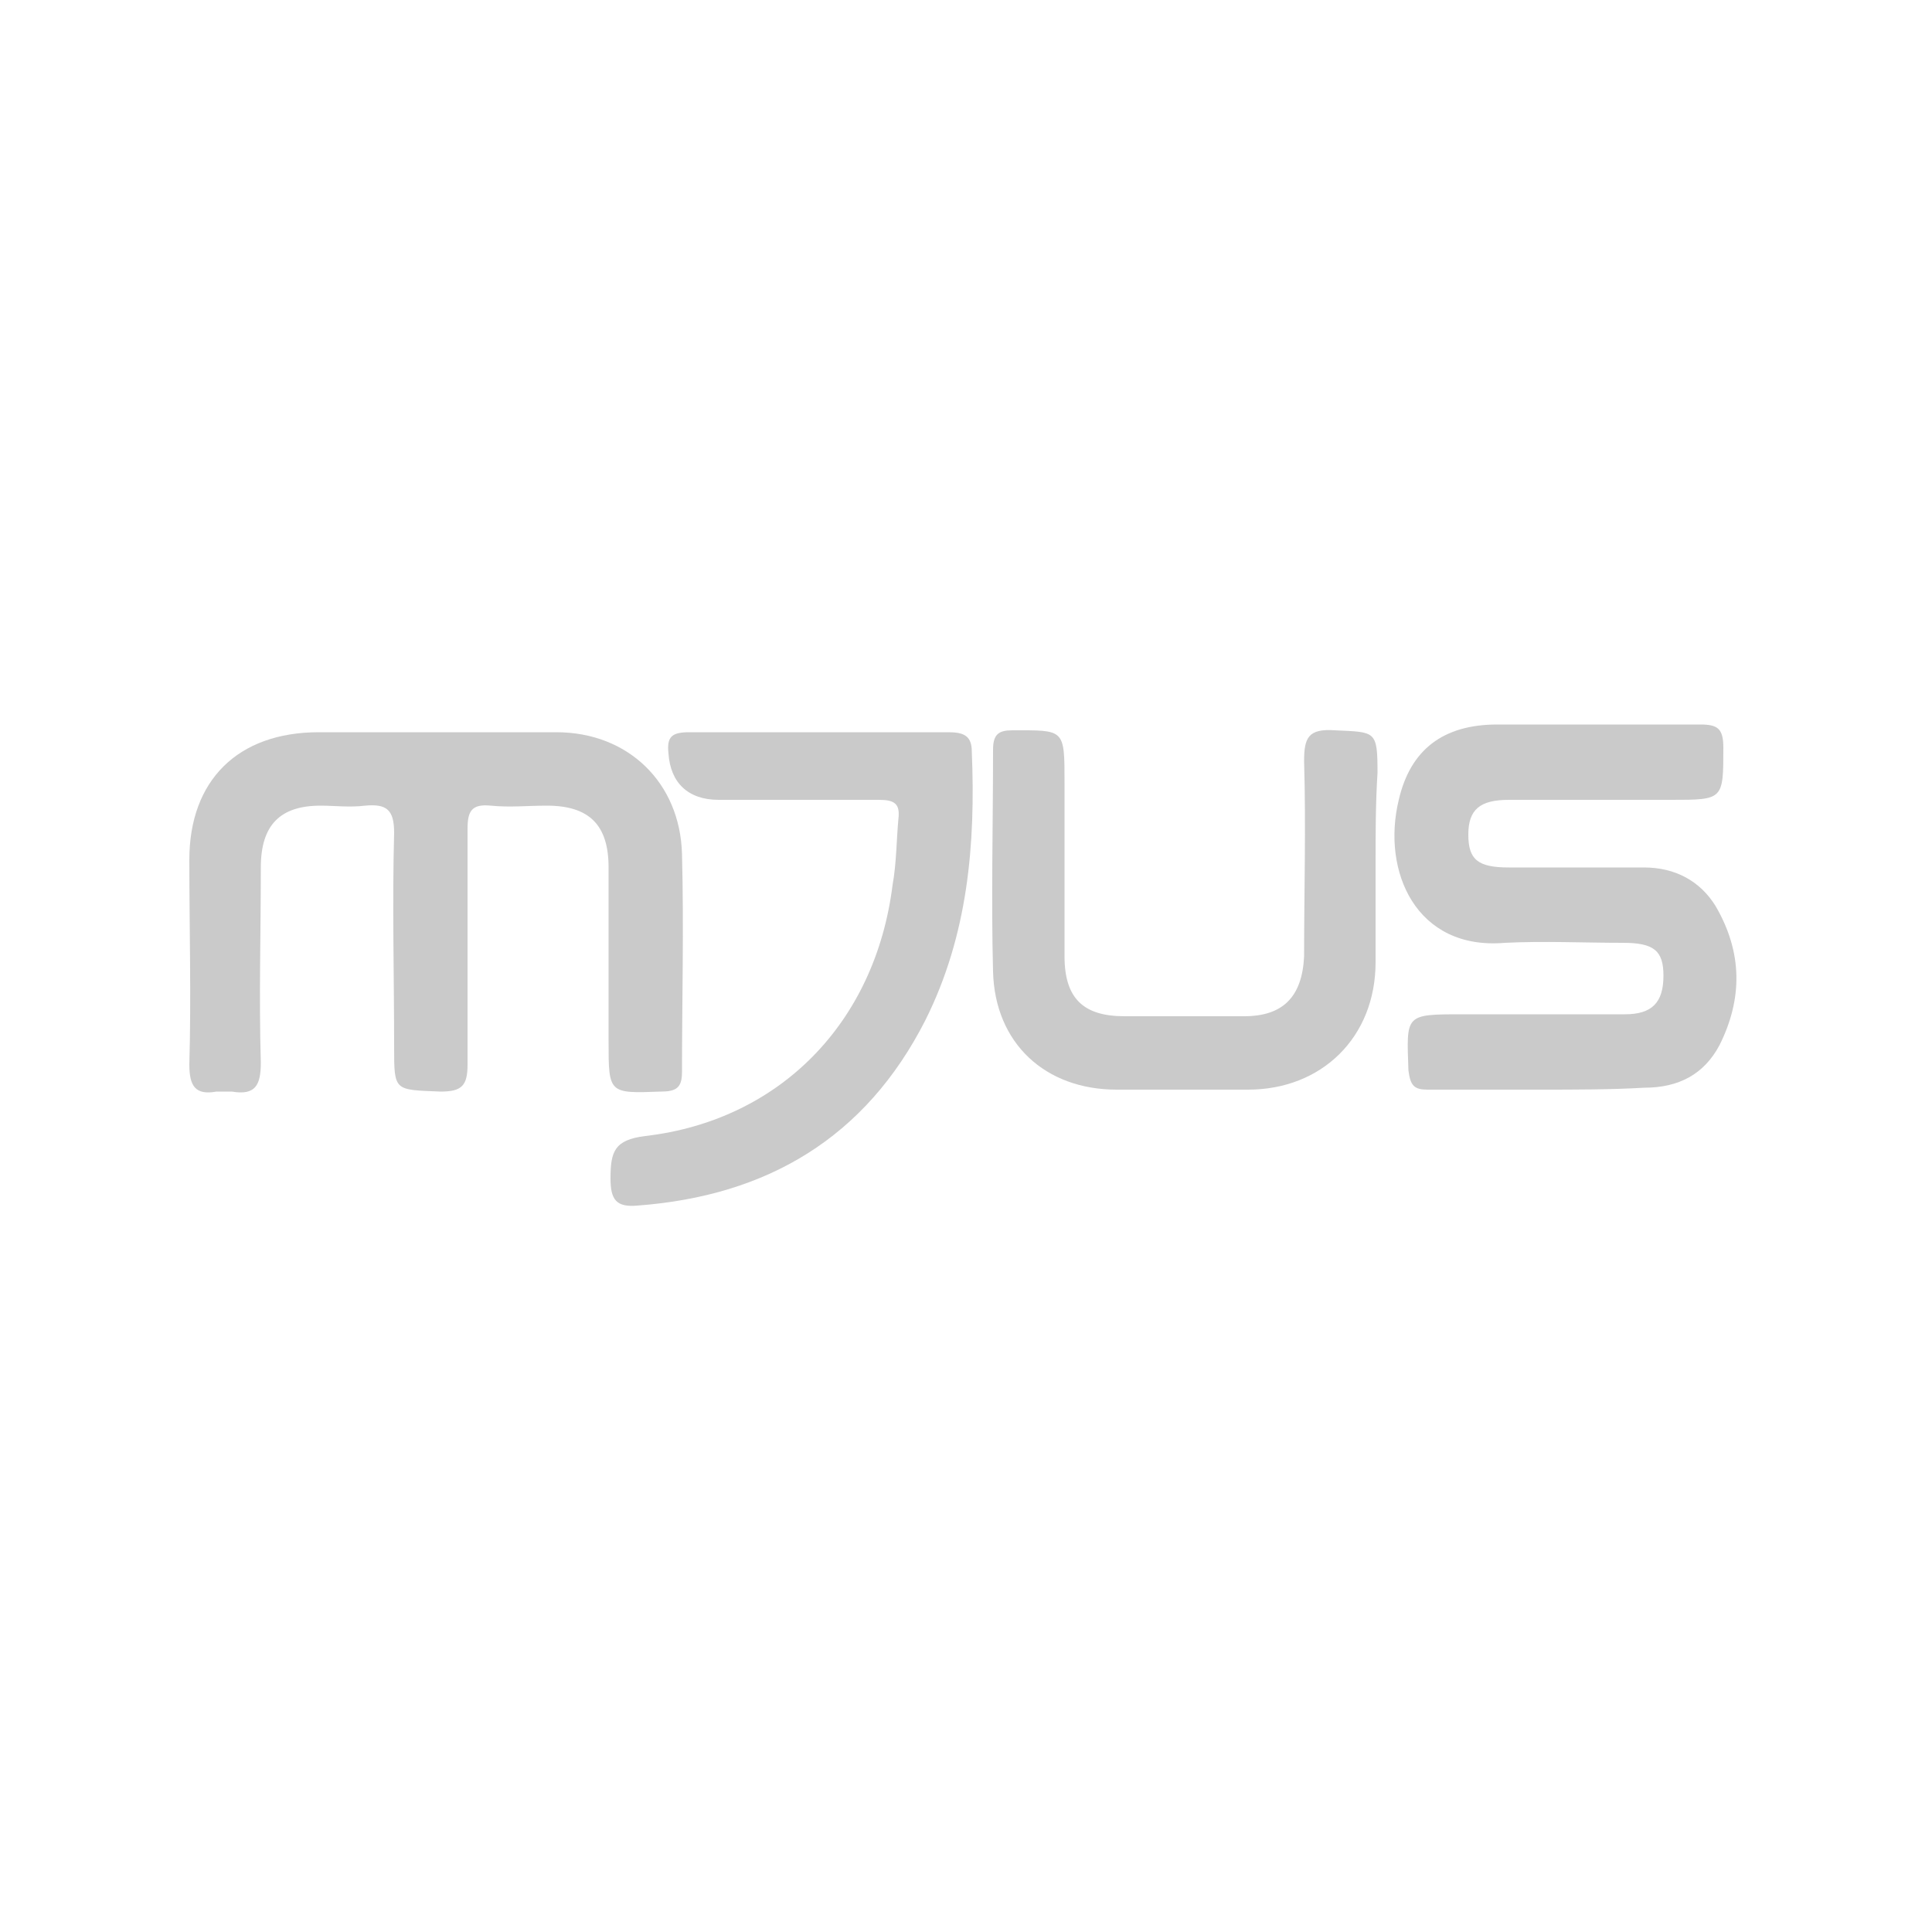 <?xml version="1.0" encoding="utf-8"?>
<!-- Generator: Adobe Illustrator 28.0.0, SVG Export Plug-In . SVG Version: 6.00 Build 0)  -->
<svg version="1.1" id="Ebene_1" xmlns="http://www.w3.org/2000/svg" xmlns:xlink="http://www.w3.org/1999/xlink" x="0px" y="0px"
	 viewBox="0 0 100 100" style="enable-background:new 0 0 100 100;" xml:space="preserve">
<style type="text/css">
	.st0{fill:#CACACA;}
	.st1{fill-rule:evenodd;clip-rule:evenodd;fill:#CACACA;}
	.st2{fill:#FFFFFF;}
	.st3{clip-path:url(#SVGID_00000090271470649777569710000007555454558300460465_);}
</style>
<g>
	<path class="st0" d="M22.6,37.9c2.1,0,4.1,0,6.2,0c3.7,0,6.4,2.6,6.5,6.3c0.1,3.8,0,7.6,0,11.3c0,0.8-0.3,1-1.1,1
		c-2.7,0.1-2.7,0.1-2.7-2.6c0-3,0-6,0-9c0-2.2-1-3.2-3.2-3.2c-1,0-1.9,0.1-2.9,0c-1-0.1-1.2,0.3-1.2,1.2c0,4.1,0,8.1,0,12.2
		c0,1.1-0.3,1.4-1.4,1.4c-2.4-0.1-2.4,0-2.4-2.3c0-3.7-0.1-7.4,0-11.1c0-1.2-0.4-1.5-1.5-1.4c-0.8,0.1-1.6,0-2.3,0
		c-2.1,0-3.1,1-3.1,3.2c0,3.4-0.1,6.7,0,10.1c0,1.2-0.3,1.7-1.5,1.5c-0.3,0-0.6,0-0.8,0c-1.1,0.2-1.4-0.3-1.4-1.4
		c0.1-3.5,0-7.1,0-10.6c0-4.1,2.5-6.6,6.7-6.6C18.7,37.9,20.7,37.9,22.6,37.9z"/>
	<path class="st0" d="M79.7,56.4c-1.9,0-3.9,0-5.8,0c-0.7,0-0.9-0.2-1-1c-0.1-2.9-0.2-2.9,2.8-2.9c2.8,0,5.6,0,8.4,0
		c1.4,0,2-0.6,2-2c0-1.3-0.5-1.7-2.1-1.7c-2,0-4.1-0.1-6.1,0c-4.6,0.4-6.4-3.7-5.5-7.4c0.6-2.6,2.3-3.9,5.1-3.9c3.5,0,7,0,10.5,0
		c0.9,0,1.2,0.2,1.2,1.2c0,2.7,0,2.7-2.7,2.7c-2.8,0-5.6,0-8.4,0c-1.5,0-2.1,0.5-2.1,1.8c0,1.3,0.5,1.7,2.1,1.7c2.3,0,4.7,0,7,0
		c1.6,0,2.9,0.7,3.7,2c1.4,2.4,1.4,4.8,0.2,7.2c-0.8,1.5-2.1,2.2-3.9,2.2C83.4,56.4,81.5,56.4,79.7,56.4z"/>
	<path class="st0" d="M71.2,44.6c0,1.7,0,3.5,0,5.2c0,3.9-2.8,6.6-6.6,6.6c-2.3,0-4.5,0-6.8,0c-3.7,0-6.3-2.4-6.4-6.1
		c-0.1-3.8,0-7.6,0-11.5c0-0.8,0.3-1,1-1c2.7,0,2.7-0.1,2.7,2.7c0,3,0,6,0,9c0,2.2,1,3.1,3.1,3.1c2.1,0,4.1,0,6.2,0c2,0,3-1,3.1-3.1
		c0-3.4,0.1-6.7,0-10.1c0-1.2,0.2-1.7,1.6-1.6c2.1,0.1,2.2,0,2.2,2.2C71.2,41.6,71.2,43.1,71.2,44.6z"/>
	<path class="st0" d="M42.5,37.9c2.2,0,4.4,0,6.6,0c0.8,0,1.2,0.2,1.2,1c0.2,4.8-0.2,9.5-2.4,13.9c-3.1,6.1-8.2,9.1-14.9,9.6
		c-1.1,0.1-1.4-0.3-1.4-1.4c0-1.4,0.2-2,1.8-2.2c6.9-0.8,11.9-5.8,12.8-13c0.2-1.1,0.2-2.3,0.3-3.4c0.1-0.8-0.2-1-1-1
		c-2.8,0-5.5,0-8.3,0c-1.6,0-2.5-0.9-2.6-2.4c-0.1-0.9,0.2-1.1,1.1-1.1C38,37.9,40.3,37.9,42.5,37.9z"/>
</g>
</svg>

